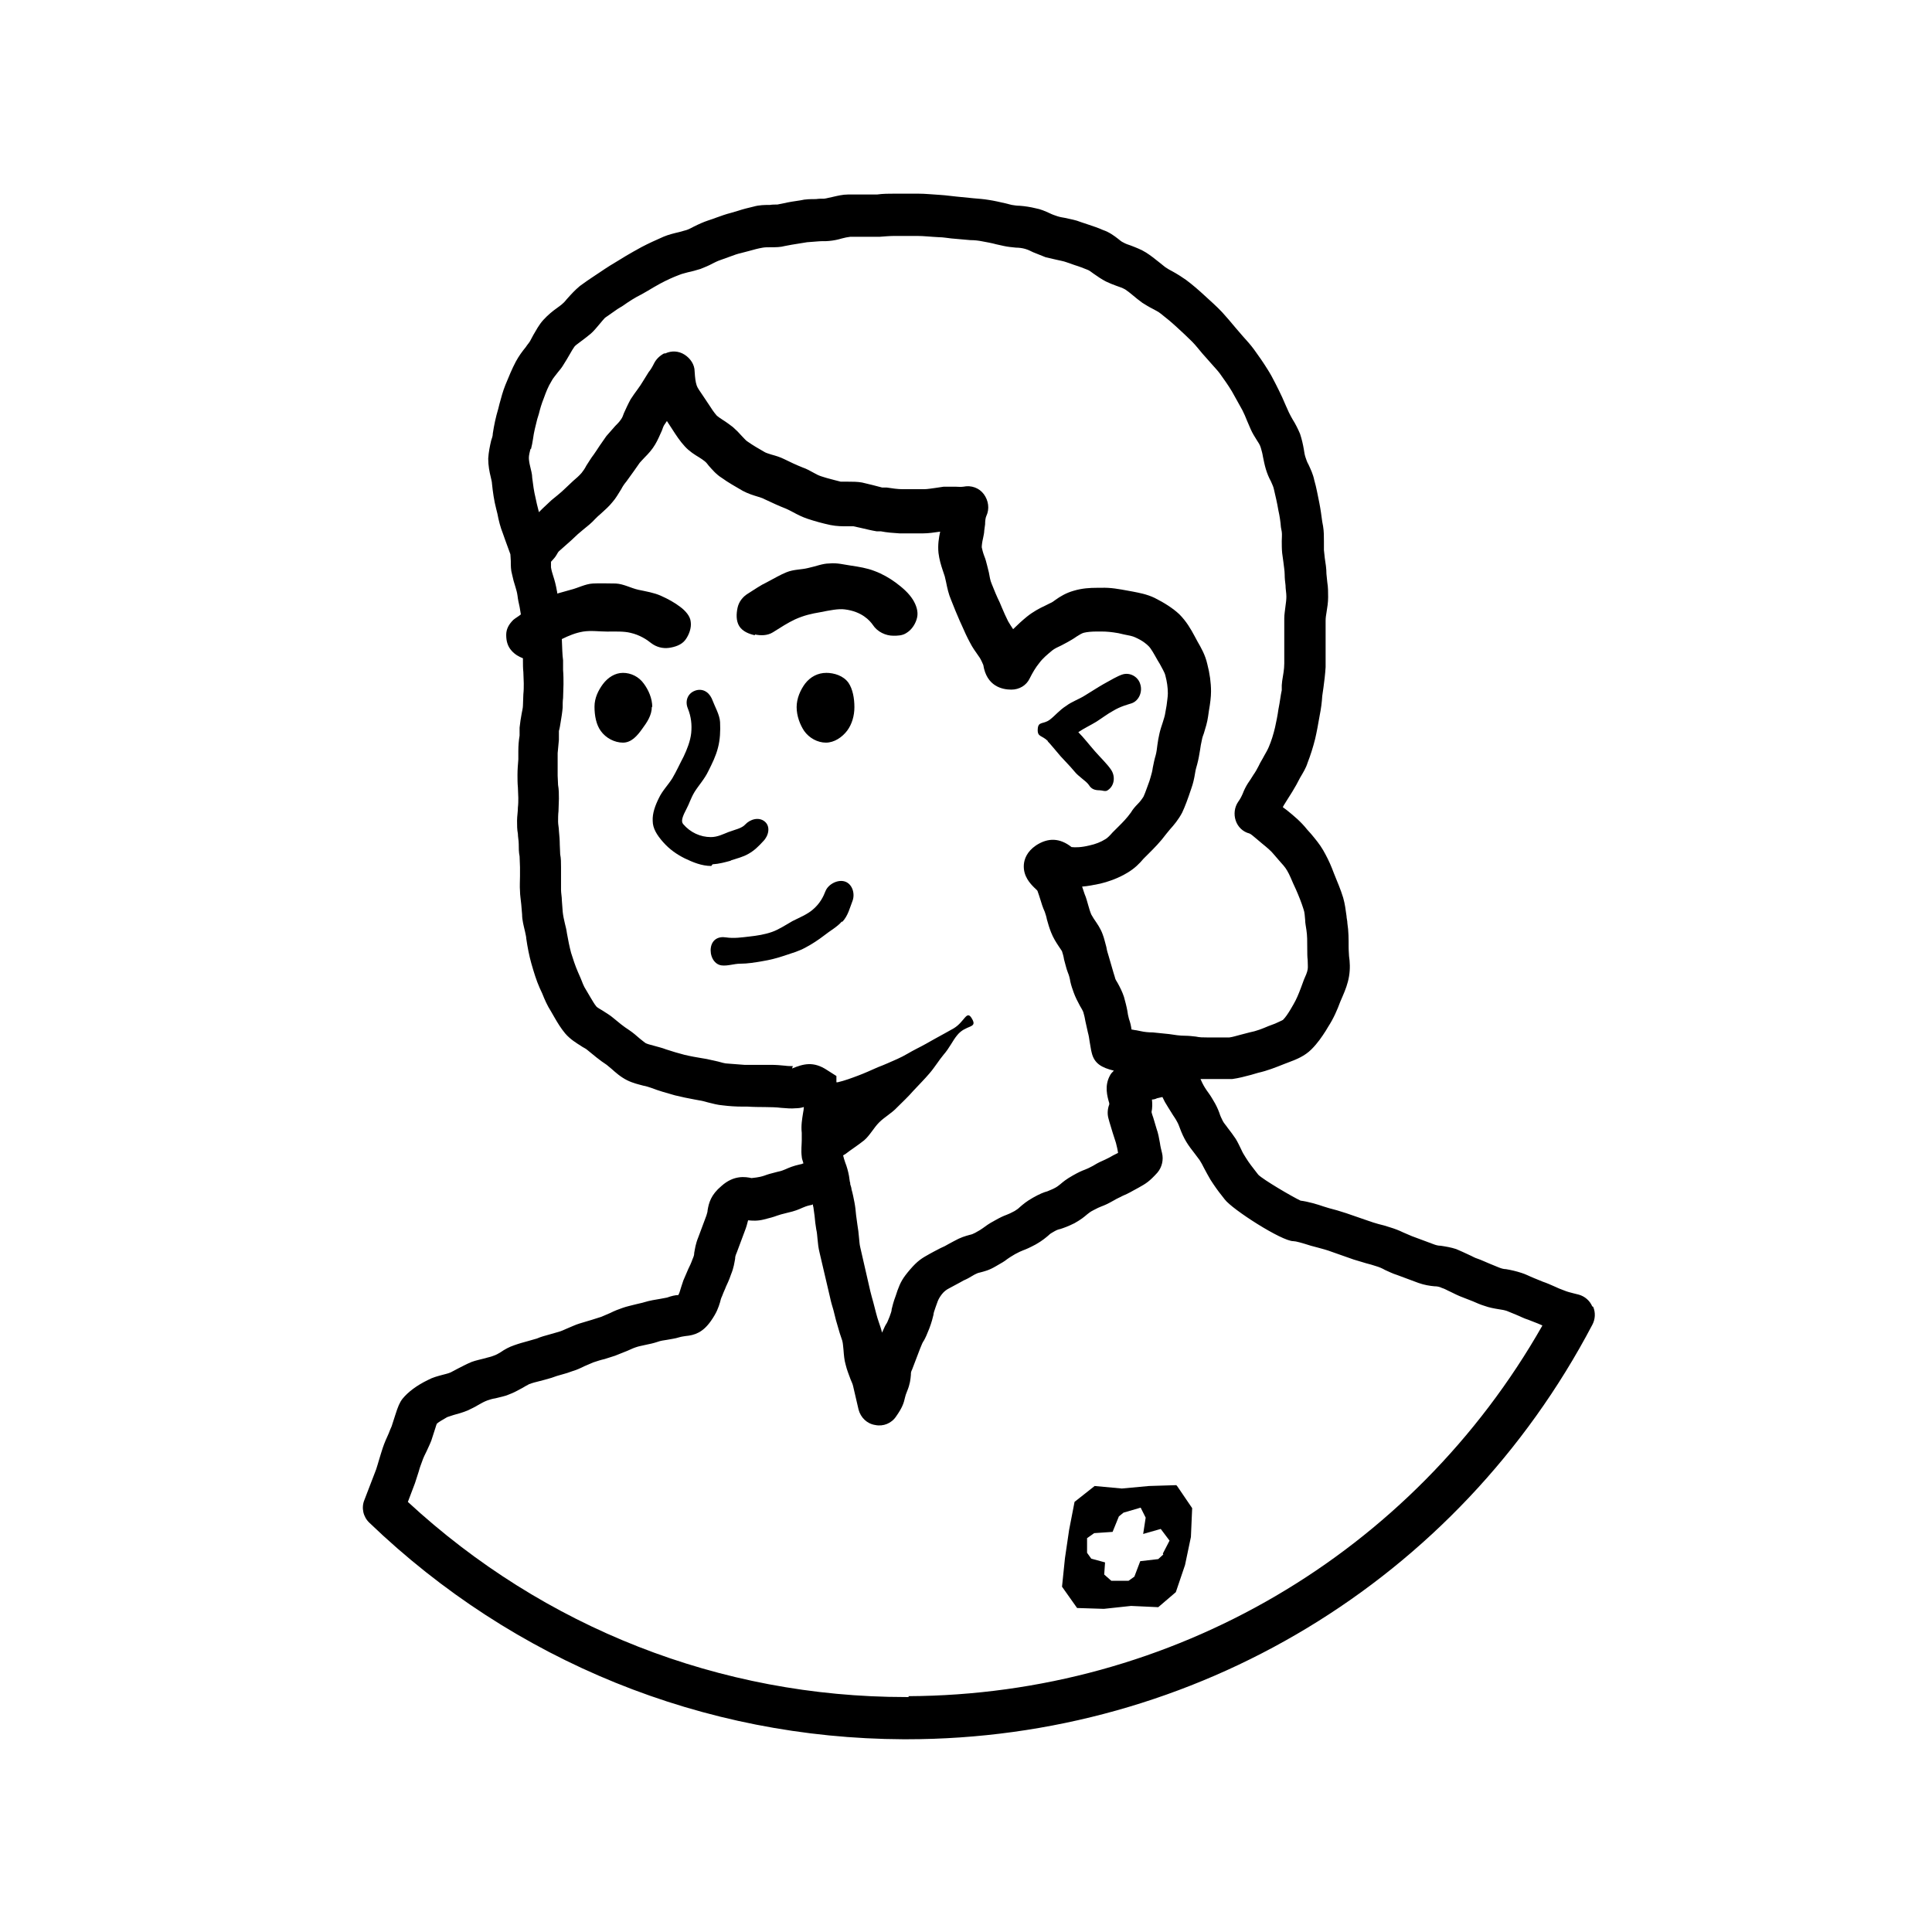 <svg xmlns="http://www.w3.org/2000/svg" width="80" height="80" fill="none">
  <path fill="transparent" d="M40 79.915c22.045 0 39.916-17.871 39.916-39.916C79.915 17.955 62.045.085 40 .085 17.955.085.085 17.955.085 40 .085 62.045 17.955 79.915 40 79.915Z"/>
  <g fill="#000" clip-path="url(#a)">
    <path d="M31.255 26.271c.243.052.52.052.745-.086.329-.208.624-.398.918-.536.381-.173.711-.242 1.022-.294.433-.086.78-.156 1.04-.121.711.086 1.04.467 1.161.64.191.294.537.45.849.45.173 0 .381 0 .554-.121.225-.138.381-.398.433-.64.052-.242-.035-.502-.173-.727-.173-.277-.433-.502-.711-.709-.26-.19-.555-.363-.884-.484-.312-.121-.641-.173-.988-.225-.26-.035-.554-.121-.884-.086-.277 0-.554.121-.884.19-.277.069-.589.052-.884.173-.26.104-.52.26-.815.415-.26.121-.502.294-.78.467-.225.138-.381.346-.433.588-.052.242-.069.536.069.761.139.225.416.329.658.381l-.017-.035Z"/>
    <path d="M65.931 54.093c-.104-.242-.312-.415-.554-.484l-.208-.052c-.139-.035-.277-.069-.399-.121-.139-.052-.277-.104-.416-.173-.156-.069-.312-.138-.468-.19-.121-.052-.26-.104-.381-.156-.173-.069-.329-.156-.502-.208-.208-.069-.433-.121-.641-.156-.104 0-.208-.035-.295-.069-.121-.052-.26-.104-.381-.156-.173-.069-.347-.156-.503-.208-.121-.035-.225-.104-.347-.156-.191-.086-.364-.173-.537-.242-.208-.069-.416-.104-.641-.138-.121 0-.225-.035-.312-.069l-.884-.329c-.121-.052-.243-.104-.364-.156-.173-.086-.364-.156-.537-.208-.156-.052-.329-.104-.485-.138-.139-.035-.277-.086-.433-.138l-.901-.311c-.26-.086-.502-.156-.711-.208l-.225-.069c-.243-.086-.659-.208-.953-.242-.364-.173-1.542-.865-1.75-1.073l-.121-.156c-.121-.156-.26-.329-.399-.554-.069-.104-.139-.225-.191-.346-.069-.138-.139-.294-.225-.432-.104-.156-.208-.294-.329-.45-.069-.104-.156-.19-.208-.294-.052-.104-.104-.208-.139-.329-.069-.19-.156-.363-.243-.502-.087-.156-.191-.311-.295-.45-.069-.104-.139-.208-.243-.45h1.317c.26-.035.52-.104.78-.173.104-.035.191-.052.295-.086.381-.086.728-.225 1.074-.363l.225-.086c.277-.104.624-.242.901-.519.26-.26.433-.519.589-.761l.104-.173c.225-.346.381-.709.502-1.038l.104-.242c.104-.242.208-.502.26-.813.052-.311.035-.606 0-.831 0-.086-.017-.19-.017-.381 0-.329 0-.657-.052-.986 0-.104-.035-.208-.035-.294-.035-.26-.069-.519-.139-.761-.104-.346-.243-.657-.381-1.004l-.087-.225c-.104-.26-.225-.502-.364-.744-.139-.242-.329-.467-.502-.675l-.156-.173c-.26-.329-.554-.571-.832-.796l-.139-.104s-.035-.017-.035-.035.035-.052.035-.069l.173-.277c.121-.19.243-.381.347-.571.052-.104.104-.19.156-.294.121-.208.243-.398.312-.623.121-.311.225-.64.312-.986.069-.294.121-.588.191-.986.052-.26.087-.519.104-.796l.052-.363c.035-.26.069-.536.087-.831v-1.921c0-.121.017-.225.035-.329.035-.208.069-.432.069-.64 0-.208 0-.415-.035-.623l-.035-.346c0-.225-.035-.432-.069-.657l-.035-.329v-.346c0-.225 0-.433-.035-.64l-.035-.19c-.035-.26-.069-.519-.121-.779-.069-.329-.121-.64-.208-.934-.052-.26-.156-.467-.243-.657-.052-.086-.087-.19-.121-.294-.035-.104-.052-.208-.069-.329-.035-.208-.087-.432-.156-.64-.087-.208-.191-.415-.312-.606-.052-.086-.104-.19-.156-.294l-.139-.311c-.087-.208-.173-.398-.277-.606l-.139-.277c-.104-.208-.208-.398-.329-.588-.173-.277-.364-.554-.554-.813-.139-.19-.295-.363-.468-.554l-.312-.363c-.173-.208-.347-.415-.537-.623-.225-.242-.485-.467-.728-.692-.243-.225-.502-.45-.78-.657-.173-.121-.364-.242-.554-.346-.104-.052-.191-.104-.295-.173-.087-.069-.173-.138-.26-.208-.173-.139-.347-.277-.537-.398-.191-.121-.416-.208-.641-.294-.104-.035-.208-.069-.295-.121-.087-.035-.156-.104-.225-.156-.156-.121-.364-.277-.624-.363-.191-.087-.399-.156-.607-.225l-.312-.104c-.208-.087-.433-.121-.658-.173-.104-.017-.208-.035-.312-.069-.104-.035-.208-.069-.312-.121-.191-.087-.381-.173-.589-.208-.208-.052-.433-.087-.658-.104-.104 0-.225-.017-.329-.035l-.277-.069c-.225-.052-.451-.104-.676-.138-.208-.035-.433-.052-.641-.069l-.693-.069c-.208-.017-.399-.052-.676-.069-.312-.017-.607-.052-.918-.052h-.953c-.243 0-.502 0-.745.035h-1.196c-.225 0-.433.052-.658.104-.104.017-.208.052-.329.069-.121 0-.225 0-.347.017-.208 0-.433 0-.641.052-.243.035-.468.069-.693.121l-.26.052c-.104 0-.208 0-.312.017-.208 0-.433 0-.676.069-.225.052-.433.104-.641.173l-.295.087c-.208.052-.399.121-.589.19-.104.035-.225.087-.346.121-.208.069-.399.156-.607.26-.104.052-.191.104-.295.138-.104.035-.208.052-.312.087-.225.052-.433.104-.641.19-.312.138-.624.277-.918.433-.225.121-.433.242-.641.363l-.225.138c-.295.173-.572.346-.849.536l-.208.138c-.208.138-.416.277-.624.433-.208.173-.364.346-.503.502-.069.069-.121.156-.208.225-.069.069-.156.121-.243.19-.173.121-.364.277-.555.484-.191.208-.312.45-.416.623-.052.086-.087.173-.139.26-.052.086-.121.156-.173.242-.156.19-.295.381-.416.606-.156.294-.277.588-.433.969-.104.26-.173.519-.243.779l-.052.208c-.104.346-.173.675-.225 1.021 0 .104-.035.19-.069.294-.052.225-.104.467-.121.744 0 .294.052.554.104.761.017.104.052.19.052.277.035.346.087.709.173 1.038l.052.208c.052.277.121.554.225.813l.104.294.208.571c0 .086.017.173.017.277 0 .19 0 .381.052.554.035.173.087.363.139.519.035.121.069.225.087.363.017.156.052.311.087.467l.052.311c-.104.086-.208.138-.312.225-.191.19-.295.381-.295.623 0 .242.052.467.225.657.139.156.295.242.468.311v.104c0 .156 0 .311.017.467 0 .156.017.311.017.467 0 .156 0 .294-.017.45 0 .156-.017.311-.017.467 0 .104-.035.225-.052.329-.035.19-.069.398-.087.588v.329c-.035.208-.052.415-.052.64v.346c-.017.208-.035.415-.035.64 0 .173 0 .346.017.519 0 .139.017.294.017.433 0 .121 0 .26-.017.398 0 .19-.035.363-.035.554 0 .173 0 .363.035.536 0 .138.035.277.035.432s0 .329.035.502c0 .156.017.294.017.45v.363c0 .208-.017.415 0 .623 0 .173.035.363.052.554l.035.415c0 .242.069.484.121.709.017.104.052.208.052.294.052.363.121.709.208 1.021.104.363.208.709.347 1.021l.104.225c.104.26.208.502.364.744l.139.242c.139.242.277.467.451.675.208.242.468.398.659.519.069.052.156.086.225.138.277.225.537.45.832.64.069.052.139.121.208.173.156.138.364.329.641.467.243.121.485.173.676.225.104.017.208.052.312.087.312.121.624.208.988.311.277.069.537.121.815.173l.191.035c.121.017.243.052.364.086.208.052.399.104.607.121.277.035.555.052.815.052h.208c.52.035.988 0 1.404.052.208.017.416.035.589.017.121 0 .243-.017.347-.052 0 .052-.017.173-.035.26-.035.225-.087.502-.052.813v.294c0 .19-.035.433 0 .692 0 .086.052.19.069.277-.035 0-.069.035-.121.035-.312.069-.468.138-.624.208-.087.035-.156.069-.329.104-.277.069-.399.104-.537.156-.104.035-.208.069-.537.104-.243-.052-.728-.138-1.248.329-.433.363-.52.692-.572 1.004 0 .052-.017.121-.052.225l-.329.882c-.121.294-.139.484-.173.657 0 .086-.017.139-.069.26-.069.19-.121.294-.173.398-.052.121-.104.242-.208.484-.069.19-.104.329-.139.432-.017.069-.035.104-.069.173-.121 0-.277.035-.468.104-.087.017-.173.035-.277.052-.208.035-.433.069-.658.138-.104.035-.225.052-.347.086-.191.052-.381.086-.572.156-.156.052-.329.121-.502.208l-.364.156-.381.121c-.173.052-.347.104-.52.156-.173.052-.346.138-.52.208-.121.052-.225.104-.347.138l-.364.104c-.191.052-.381.104-.537.173-.121.035-.243.069-.364.104-.191.052-.381.104-.572.173-.208.069-.399.173-.572.294-.087.052-.173.104-.277.138-.121.052-.243.069-.346.104-.191.052-.381.086-.572.156-.208.086-.399.19-.572.277-.104.052-.191.104-.295.156-.121.052-.225.069-.347.104-.191.052-.399.104-.589.208-.468.225-.832.502-1.057.779-.121.156-.191.329-.295.657l-.156.484c-.035.086-.087.19-.121.294-.087.19-.173.381-.243.588-.052.156-.104.329-.156.502-.035.138-.087.277-.121.398l-.485 1.263c-.139.329-.052.709.208.952 5.979 5.744 13.829 8.928 22.112 8.962h.121c11.957 0 22.84-6.575 28.403-17.163.121-.225.139-.502.035-.744l-.035-.017Zm-43.947-35.486c.035-.138.069-.294.087-.432.035-.277.104-.536.173-.813l.069-.225c.052-.208.104-.398.208-.657.087-.242.173-.467.312-.692.069-.138.173-.242.26-.363.087-.104.173-.208.243-.329.087-.138.173-.277.26-.432.069-.121.139-.242.191-.311.052-.069.173-.139.277-.225.139-.104.277-.208.399-.311.139-.121.243-.26.364-.398.087-.104.173-.208.225-.26l.52-.363.225-.138c.243-.173.485-.329.762-.467l.243-.138c.173-.104.347-.208.537-.311.26-.139.52-.26.797-.363.121-.052.243-.069.347-.104.173-.035.347-.086.52-.138.173-.069.347-.138.502-.225.104-.052.208-.104.312-.139.139-.052.295-.104.433-.156s.277-.104.433-.138l.329-.086c.191-.052.364-.104.572-.138.087-.017.208-.017.346-.017.191 0 .381 0 .572-.052l.277-.052c.208-.035.416-.069.641-.104.156-.017.295-.017.451-.035.156-.017.295 0 .451-.017.191-.017.364-.052.537-.104.121-.035.225-.052.347-.069h1.213c.208-.017.433-.035.641-.035h.918c.277 0 .554.035.901.052.173 0 .347.035.52.052l.78.069c.173 0 .329.017.502.052.191.035.381.069.572.121l.312.069c.156.035.329.052.503.069.121 0 .26.017.381.052.121.035.225.086.329.138.173.069.346.138.52.208.139.035.295.069.451.104.139.035.277.052.416.104l.347.121c.173.052.347.121.52.19.052.017.156.086.243.156.173.121.347.242.52.329.139.069.277.121.416.173.139.052.26.086.381.156.104.069.191.138.295.225.139.121.277.225.416.329.139.087.277.173.416.242.121.069.243.121.347.208.225.173.451.363.658.554.208.19.433.398.641.606.156.156.295.346.433.502l.139.156c.087.104.173.19.26.294.104.121.208.225.312.363.173.242.347.484.503.744.087.156.173.311.26.467l.173.311c.069.138.139.294.191.432l.156.363c.069.156.156.294.243.433.069.104.139.208.173.329.035.121.069.242.087.363.035.173.069.346.121.519.052.173.121.346.208.502.052.121.104.225.121.311.069.294.139.588.191.9.052.225.087.467.104.692l.035.19c.017.121 0 .26 0 .381 0 .173 0 .329.017.502l.052.381c.017.173.052.346.052.519 0 .138.017.294.035.433 0 .156.035.311.035.467 0 .121-.017.26-.035.381-.017.173-.052.346-.052.519v1.869c0 .26-.052.484-.087.727l-.017.173v.208c-.052.225-.069.45-.139.796-.035.26-.087.502-.139.744-.069.294-.156.571-.26.813-.052.121-.121.242-.191.363-.069.138-.156.26-.225.415-.069.138-.139.26-.225.381-.069.121-.156.242-.225.346-.087.138-.156.277-.208.415-.052.121-.104.225-.191.346-.156.225-.191.519-.104.779.087.26.295.467.572.536.052.017.191.138.295.225l.225.19c.191.156.364.294.502.467l.208.242c.121.138.243.26.329.415.104.173.173.363.26.554l.104.225c.121.277.225.536.312.813.052.138.052.294.069.45 0 .138.035.277.052.415.035.225.035.467.035.813 0 .138 0 .294.017.433 0 .156.017.294 0 .381-.017.121-.087.277-.156.432l-.121.329c-.104.277-.191.484-.312.692l-.121.208c-.104.173-.208.329-.312.432-.052.035-.225.104-.329.156l-.277.104c-.243.104-.503.208-.78.26-.139.035-.26.069-.399.104-.139.035-.295.086-.433.104h-.936c-.156 0-.295 0-.451-.035-.156-.017-.295-.035-.451-.035-.225 0-.433-.035-.658-.069l-.676-.069c-.173 0-.347-.017-.502-.052l-.173-.035s-.139-.017-.208-.035c-.017-.138-.052-.294-.104-.433-.035-.121-.052-.225-.069-.346-.035-.19-.087-.381-.139-.571-.069-.208-.156-.381-.26-.571-.052-.086-.104-.156-.121-.26-.035-.104-.069-.225-.104-.346-.052-.19-.104-.363-.156-.536-.035-.104-.069-.225-.087-.346-.052-.173-.087-.363-.156-.536-.087-.242-.225-.432-.329-.588-.052-.069-.104-.173-.139-.225-.052-.121-.087-.242-.121-.363-.052-.173-.087-.329-.156-.484-.035-.104-.069-.208-.104-.311.243-.017.485-.069.745-.121.416-.104.78-.242 1.126-.45.295-.173.503-.381.676-.588l.191-.19c.243-.242.502-.502.745-.831.052-.069.104-.121.156-.19.156-.173.347-.398.503-.692.121-.26.225-.536.381-1.004.069-.19.121-.415.156-.64.017-.121.052-.242.087-.363.052-.19.087-.398.121-.606.017-.121.035-.242.069-.381.017-.104.052-.208.087-.294.069-.225.139-.45.173-.692l.035-.242c.052-.294.087-.571.087-.796 0-.363-.052-.744-.156-1.142-.087-.381-.26-.675-.399-.917l-.121-.225c-.156-.294-.346-.623-.641-.917-.26-.242-.607-.467-1.022-.675-.329-.156-.641-.208-.901-.26l-.191-.035c-.381-.069-.728-.138-1.126-.121h-.173c-.277 0-.607.017-.953.121-.312.086-.572.242-.762.381-.069.052-.139.104-.225.138l-.208.104c-.225.104-.485.242-.745.45-.191.156-.381.329-.572.519-.069-.104-.139-.208-.208-.329-.087-.173-.173-.363-.26-.571l-.087-.208c-.121-.242-.225-.502-.329-.761-.069-.156-.087-.311-.121-.484l-.069-.277c-.035-.138-.069-.277-.121-.398-.052-.138-.087-.277-.104-.363 0-.069.017-.225.052-.363.017-.104.052-.225.052-.329l.035-.26c0-.138.017-.277.052-.346.139-.294.087-.64-.104-.9-.191-.26-.52-.381-.849-.311-.121.017-.225 0-.329 0h-.485l-.347.052c-.156.017-.312.052-.485.052h-.849c-.225 0-.451-.035-.676-.069h-.191c-.139-.035-.26-.069-.399-.104-.139-.035-.295-.069-.433-.104-.191-.035-.399-.035-.607-.035h-.277c-.277-.069-.554-.138-.815-.225-.104-.035-.208-.086-.295-.138-.156-.087-.312-.173-.468-.225-.26-.104-.52-.225-.762-.346-.173-.086-.346-.138-.537-.19-.104-.035-.225-.069-.277-.104-.243-.139-.485-.277-.728-.45-.052-.035-.139-.138-.225-.225-.104-.121-.225-.242-.364-.363-.139-.104-.277-.208-.416-.294-.104-.069-.208-.138-.243-.173-.121-.138-.225-.294-.312-.433l-.277-.415c-.104-.156-.208-.294-.243-.398-.052-.156-.069-.311-.087-.588 0-.277-.173-.536-.416-.692-.243-.156-.537-.173-.797-.052h-.052c-.191.104-.329.242-.416.415-.069.139-.139.26-.225.363-.069.121-.156.242-.225.363-.069.121-.156.242-.243.363-.087.121-.191.26-.277.398-.104.19-.191.381-.277.571-.035.104-.069.19-.121.26-.069.104-.156.19-.243.277-.121.138-.243.277-.364.415l-.277.398c-.087.138-.173.26-.243.363-.121.156-.208.311-.312.467-.052.104-.121.208-.191.294-.104.121-.225.225-.347.329-.104.104-.208.19-.312.294-.104.104-.225.208-.329.294-.121.104-.243.19-.329.277l-.295.277-.156.156c-.035-.121-.052-.225-.087-.346l-.052-.242c-.069-.277-.104-.554-.139-.831 0-.156-.052-.329-.087-.484-.035-.138-.052-.277-.052-.346 0-.104.035-.242.069-.381l.017.035Zm10.848 25.538c-.104 0-.208 0-.329-.017-.173-.017-.364-.035-.572-.035h-1.109l-.676-.052c-.139 0-.277-.052-.416-.086-.156-.035-.312-.069-.468-.104l-.208-.035c-.208-.035-.416-.069-.711-.138-.26-.069-.503-.138-.762-.225-.173-.069-.347-.104-.52-.156-.139-.035-.26-.069-.329-.104-.052-.035-.156-.121-.243-.19-.139-.121-.277-.242-.433-.346-.243-.156-.451-.329-.658-.502-.139-.121-.295-.208-.451-.311-.087-.052-.208-.121-.243-.156-.104-.121-.173-.26-.26-.398l-.173-.294c-.104-.156-.156-.311-.225-.484l-.121-.277c-.104-.242-.191-.502-.277-.779-.069-.26-.121-.519-.173-.813-.017-.138-.052-.277-.087-.415-.035-.156-.069-.294-.087-.467l-.035-.467c0-.156-.035-.311-.035-.45v-.934c0-.19 0-.363-.035-.536 0-.139-.017-.277-.017-.398 0-.19-.017-.381-.035-.571 0-.121-.035-.26-.035-.381 0-.138 0-.294.017-.433 0-.173.017-.346.017-.519 0-.19 0-.381-.035-.571 0-.138-.017-.26-.017-.381v-.934c.017-.19.035-.381.052-.554v-.363c.035-.121.052-.242.069-.346.035-.208.069-.415.087-.623 0-.139 0-.277.017-.398 0-.19.017-.381.017-.571 0-.19 0-.381-.017-.588v-.398c-.035-.26-.035-.519-.052-.882.277-.138.572-.26.884-.311.329-.052.676 0 .988 0 .347 0 .693-.017.97.052.381.086.676.277.867.433.208.156.468.225.728.19.243-.035.52-.121.676-.329.156-.208.26-.502.225-.744-.017-.242-.225-.467-.433-.623-.225-.173-.503-.329-.815-.467-.277-.121-.589-.173-.918-.242-.312-.069-.607-.242-.936-.26-.312 0-.641-.017-.953 0-.312.017-.624.19-.918.26-.191.052-.381.104-.554.156 0-.035 0-.069-.017-.121-.035-.208-.087-.415-.156-.623-.035-.104-.069-.225-.087-.346v-.225c.069-.086.156-.156.225-.277.052-.086.069-.138.139-.19.139-.121.295-.26.468-.415l.277-.26s.139-.121.225-.19c.173-.138.347-.277.503-.45.069-.069.139-.138.225-.208.173-.156.347-.311.485-.484.139-.156.243-.346.364-.536.052-.104.121-.208.208-.311.104-.138.208-.294.312-.433l.243-.346s.139-.156.208-.225c.156-.156.312-.329.433-.536.104-.173.191-.381.277-.571.035-.104.069-.208.139-.294.017-.035.052-.069.069-.104l.225.346c.156.242.312.484.52.709.191.208.416.346.589.45.087.052.156.104.225.156s.121.121.173.19c.139.156.312.363.537.502.26.19.572.363.867.536.225.121.451.19.624.242.087.035.191.052.277.104.295.138.589.277.901.398.087.035.173.086.277.138.191.104.399.208.607.277.312.104.624.19.953.26.26.052.502.052.693.052h.26c.104.017.208.052.312.069.225.052.433.104.641.138h.173c.26.052.52.069.78.086h.971c.225 0 .451-.035.693-.069h.017c-.052.242-.104.536-.069.882.035.277.104.502.173.709.035.086.052.173.087.26l.052.225c.052.26.104.502.208.744.121.311.243.606.364.882l.087.19c.104.242.208.467.329.692.104.208.243.398.364.571.052.069.104.156.191.363.139.882.78 1.021 1.161 1.021.329 0 .624-.173.762-.467.121-.242.243-.45.399-.64.139-.19.329-.346.537-.519.087-.069.225-.138.381-.208l.26-.139c.121-.069.243-.138.364-.225.104-.069.225-.138.295-.156.139-.035.329-.052.537-.052h.191c.225 0 .416.017.711.069l.225.052c.191.035.364.069.468.121.312.138.468.277.554.363.104.104.208.294.364.571l.104.173c.087.173.191.329.225.467.069.26.104.502.104.744 0 .156-.035.329-.052.502l-.052.294c-.017.138-.069.277-.104.398-.052.156-.104.311-.139.467-.035.156-.069.329-.087.484-.017.139-.035.294-.069.415-.052.173-.087.346-.121.519-.017.139-.052.26-.087.381l-.052.173c-.087.225-.156.45-.243.64-.052.086-.139.208-.243.311-.104.104-.208.225-.277.346-.173.242-.347.415-.52.588l-.243.242c-.104.121-.225.242-.295.277-.191.121-.416.208-.658.26-.347.086-.589.086-.745.069-.485-.381-.97-.398-1.473-.069-.381.26-.485.571-.503.796-.035.484.277.796.433.952.069.069.139.121.139.156.035.086.069.208.104.311.052.173.104.346.191.536.035.104.069.208.087.311.052.19.104.363.173.536.087.225.208.415.312.571.052.086.121.173.139.208.035.104.069.225.087.346.052.173.087.363.156.536.052.121.087.26.104.381.035.156.087.311.139.45.069.19.156.363.26.554.052.086.104.173.139.26.035.121.069.26.087.381.035.156.069.311.104.467.035.121.052.242.069.363.035.173.052.346.087.467.104.45.416.623.918.744-.069.069-.121.121-.156.19-.243.432-.121.865-.035 1.159v.052c-.069.173-.087.381-.035.571.052.208.121.398.173.588l.139.432c.035.138.069.277.087.415l-.208.104c-.173.104-.26.138-.364.19-.121.052-.243.104-.468.242-.156.086-.243.121-.329.156-.139.052-.26.104-.503.242-.277.156-.399.26-.52.363-.069.052-.121.104-.26.173-.139.069-.208.086-.277.121-.139.035-.312.104-.589.26-.277.156-.416.277-.555.398-.069.069-.104.086-.208.156-.156.086-.243.121-.329.156-.139.052-.26.104-.502.242-.26.138-.364.225-.485.311-.069.052-.156.104-.312.19-.104.052-.139.069-.225.087-.191.052-.381.104-.658.26-.191.104-.295.156-.381.208-.121.052-.225.104-.451.225l-.191.104c-.312.173-.485.277-.797.64-.312.363-.399.536-.52.865l-.069.208c-.104.277-.139.433-.173.571 0 .086-.035.156-.087.311-.069.173-.104.26-.156.329-.052.086-.087.19-.156.329-.035-.156-.087-.294-.139-.45-.035-.104-.069-.208-.104-.346l-.121-.467c-.035-.138-.087-.294-.121-.45l-.416-1.817c-.035-.138-.035-.26-.052-.398-.017-.19-.035-.363-.069-.554-.017-.121-.035-.26-.052-.381-.017-.19-.035-.363-.069-.536-.035-.173-.069-.363-.121-.536 0-.069-.035-.138-.052-.208 0-.035 0-.069-.017-.104l-.035-.242c-.035-.19-.087-.381-.156-.554-.035-.104-.069-.208-.087-.294.017-.017.052-.035.087-.052.243-.19.52-.363.78-.571.243-.208.399-.519.624-.744s.52-.381.745-.623c.225-.225.468-.45.676-.692.225-.242.451-.467.658-.709.225-.26.399-.554.589-.779.243-.277.381-.588.554-.796.364-.467.867-.277.624-.692-.225-.398-.295.121-.762.398-.225.121-.485.277-.78.432-.243.138-.485.277-.762.415-.243.121-.503.294-.78.415-.277.121-.537.242-.815.346-.277.121-.537.242-.815.346-.277.104-.554.208-.849.277h-.052v-.26l-.381-.242c-.572-.381-.988-.26-1.456-.069l.035-.104Zm4.8 26.126h-.121c-7.694 0-14.99-2.872-20.622-8.08l.295-.779c.052-.156.104-.329.156-.484.035-.138.087-.277.139-.415.052-.156.121-.294.191-.432.069-.156.139-.294.191-.433l.173-.536s.035-.121.052-.156c.069-.069.225-.156.433-.277.035-.017.173-.052.26-.086.191-.052.381-.104.589-.19.139-.069.295-.138.433-.225.121-.069.243-.139.381-.19.104-.035.208-.069.329-.086.191-.052.399-.086.554-.156.191-.069.381-.173.572-.277.087-.052.173-.104.277-.156.139-.052.277-.087.416-.121.156-.035.312-.086.503-.138.139-.052.295-.104.433-.138.139-.035.295-.086.433-.138.173-.052.329-.121.503-.208.121-.052.243-.104.364-.156.156-.052.312-.104.468-.138l.433-.138.52-.208c.121-.052.225-.104.329-.138.139-.052.277-.069.416-.104.173-.035.329-.069.485-.121.139-.052.277-.069.399-.087.173-.035.346-.052.502-.104.121-.035.173-.035.26-.052.399-.035.728-.156 1.057-.623.243-.346.312-.554.381-.779.017-.069.035-.156.087-.26.069-.19.121-.277.156-.381.052-.121.121-.242.208-.502.121-.294.139-.484.173-.657 0-.086.017-.139.069-.26l.329-.882c.069-.173.104-.311.139-.45.173.017.381.035.658-.035.277-.069.399-.104.537-.156.104-.035.208-.069.433-.121.312-.069.468-.138.624-.208.087-.035.156-.069.312-.104.035 0 .087-.017.121-.035 0 .035 0 .069.017.104.017.121.035.26.052.381.017.19.035.363.069.554.035.138.035.26.052.398.017.19.035.363.087.571l.433 1.851c.035.173.087.346.139.519l.104.415c.052.19.104.363.156.536.035.104.069.208.104.311.035.121.035.26.052.381.017.225.035.432.087.606.052.225.139.432.208.623.035.086.087.19.104.277l.225.969c.087.329.346.588.693.64.329.069.676-.069.867-.363.243-.346.312-.536.364-.779.017-.069.035-.138.087-.26.121-.294.139-.484.156-.675 0-.086 0-.121.052-.225L38.1 55.84c.069-.173.104-.26.156-.329.069-.121.121-.242.225-.502.104-.277.139-.433.173-.571 0-.069.035-.156.087-.311l.087-.242c.035-.092.092-.19.173-.294.081-.104.179-.184.295-.242l.225-.121c.191-.104.295-.156.381-.208.121-.052.225-.104.451-.242.104-.052.139-.069.225-.086.191-.052.364-.086.659-.26.243-.138.364-.208.468-.294.069-.052.156-.104.329-.208.156-.086.243-.121.329-.156.139-.052.26-.104.52-.242.277-.156.433-.294.537-.381.069-.069.104-.087.225-.156s.173-.086.26-.104c.156-.052.312-.104.589-.242.277-.156.399-.26.52-.363.069-.052.121-.104.26-.173.156-.086.243-.121.329-.156.139-.052.26-.104.503-.242.173-.104.277-.138.364-.19.121-.052.243-.104.485-.242l.191-.104c.312-.173.451-.26.78-.623.191-.225.26-.536.191-.813-.035-.139-.069-.277-.087-.415-.035-.19-.069-.398-.139-.588l-.139-.467s-.052-.138-.069-.225c.035-.173.035-.346.017-.519.069 0 .139-.017.208-.052.087-.017.156-.035.225-.052.035.069.069.138.104.208.087.138.173.294.277.45.069.121.156.225.225.363.052.086.087.19.121.277.069.19.156.381.26.554.104.173.225.329.346.484.069.086.139.19.208.277.069.104.121.208.173.311.104.19.191.363.277.502.156.242.312.467.468.657l.121.156c.312.415 2.357 1.73 2.842 1.73.104 0 .346.069.728.19l.26.069c.191.052.399.104.624.19l.884.311c.173.052.346.104.52.156.139.035.26.069.416.121.121.035.243.086.364.156.156.069.329.156.502.208l.884.329c.243.086.468.121.658.138.104 0 .208.017.312.069.121.035.225.104.347.156.173.086.347.173.537.242.139.052.26.104.399.156.156.069.312.138.485.19.191.069.381.104.589.138.121.017.225.035.329.069.121.052.26.104.381.156.173.069.329.156.503.208.139.052.26.104.399.156.069.035.139.052.191.086-5.372 9.447-15.319 15.295-26.254 15.347l.017.035Z"/>
    <path d="M27.009 29.281c0-.363-.156-.709-.347-.969-.208-.294-.537-.45-.866-.45-.329 0-.624.19-.832.467-.191.26-.347.571-.347.934 0 .363.069.744.26 1.004.208.294.572.484.918.484s.589-.277.797-.571c.191-.26.399-.554.399-.917l.017.017Zm7.209-1.419c-.347 0-.658.156-.884.45-.191.26-.347.606-.347.969 0 .363.139.727.312.986.208.294.555.484.901.484.347 0 .676-.225.884-.502.191-.26.295-.606.295-.969 0-.363-.069-.744-.243-1.004-.208-.294-.589-.415-.936-.415h.017Zm14.487 33.635-1.126.035-1.126.104-1.126-.104-.832.657-.225 1.159-.173 1.177-.121 1.177.624.882 1.109.035 1.126-.121 1.126.052.728-.623.381-1.125.243-1.159.052-1.194-.624-.917-.035-.035Zm-.537 2.872-.208.19-.745.086-.243.64-.243.173h-.711l-.295-.26.035-.502-.572-.156-.173-.242v-.606l.295-.208.762-.052.26-.64.191-.156.711-.208.208.415-.104.675.728-.208.364.484-.277.536.017.035ZM30.25 35.631c.26-.086.502-.138.745-.277.243-.138.416-.311.607-.519.225-.225.312-.606.069-.813s-.607-.104-.815.121c-.139.156-.416.208-.693.311-.225.087-.451.208-.728.208-.433 0-.849-.19-1.144-.536-.104-.121-.035-.311.156-.675.087-.156.156-.398.312-.657.173-.277.416-.536.572-.865.156-.311.312-.623.399-.969.087-.329.104-.692.087-1.055-.017-.311-.208-.623-.347-.986-.139-.294-.416-.432-.711-.311-.295.121-.399.432-.277.727.139.346.173.675.139 1.021-.035.329-.173.675-.312.969-.156.294-.295.606-.468.9-.173.277-.416.519-.554.813-.156.311-.277.64-.26.952 0 .311.173.588.433.882.26.294.554.502.901.675.329.156.693.311 1.092.311l.052-.069c.277-.017.52-.086.78-.156h-.035Zm4.627 2.543c.243-.26.312-.588.416-.848.121-.294.017-.692-.277-.813-.295-.121-.711.086-.832.381-.087.225-.225.519-.537.779-.225.19-.52.311-.832.467-.277.156-.554.346-.849.45s-.624.156-.936.19c-.312.035-.641.086-.97.035-.329-.052-.572.104-.624.415-.052.311.104.692.433.744.26.035.52-.069.78-.069.312 0 .607-.052.918-.104.312-.052.589-.121.901-.225.312-.104.607-.19.866-.329.295-.156.554-.329.78-.502.26-.208.555-.363.745-.588l.017.017Zm8.509-7.475c.121.121.312.363.537.623.173.19.381.398.554.606.191.242.485.398.607.571.104.173.243.225.451.225.104 0 .243.069.329 0 .277-.173.329-.554.156-.831-.156-.242-.433-.502-.676-.779-.243-.277-.468-.571-.693-.796.225-.156.52-.294.745-.432.243-.156.468-.329.693-.45.312-.19.607-.26.762-.311.312-.104.468-.484.364-.796-.087-.311-.433-.502-.745-.398-.208.069-.468.225-.78.398-.243.138-.503.311-.762.467-.243.156-.555.26-.78.433-.277.173-.468.415-.676.571-.277.208-.485.052-.502.398-.017.329.173.242.416.484v.017Z"/>
  </g>
</svg>